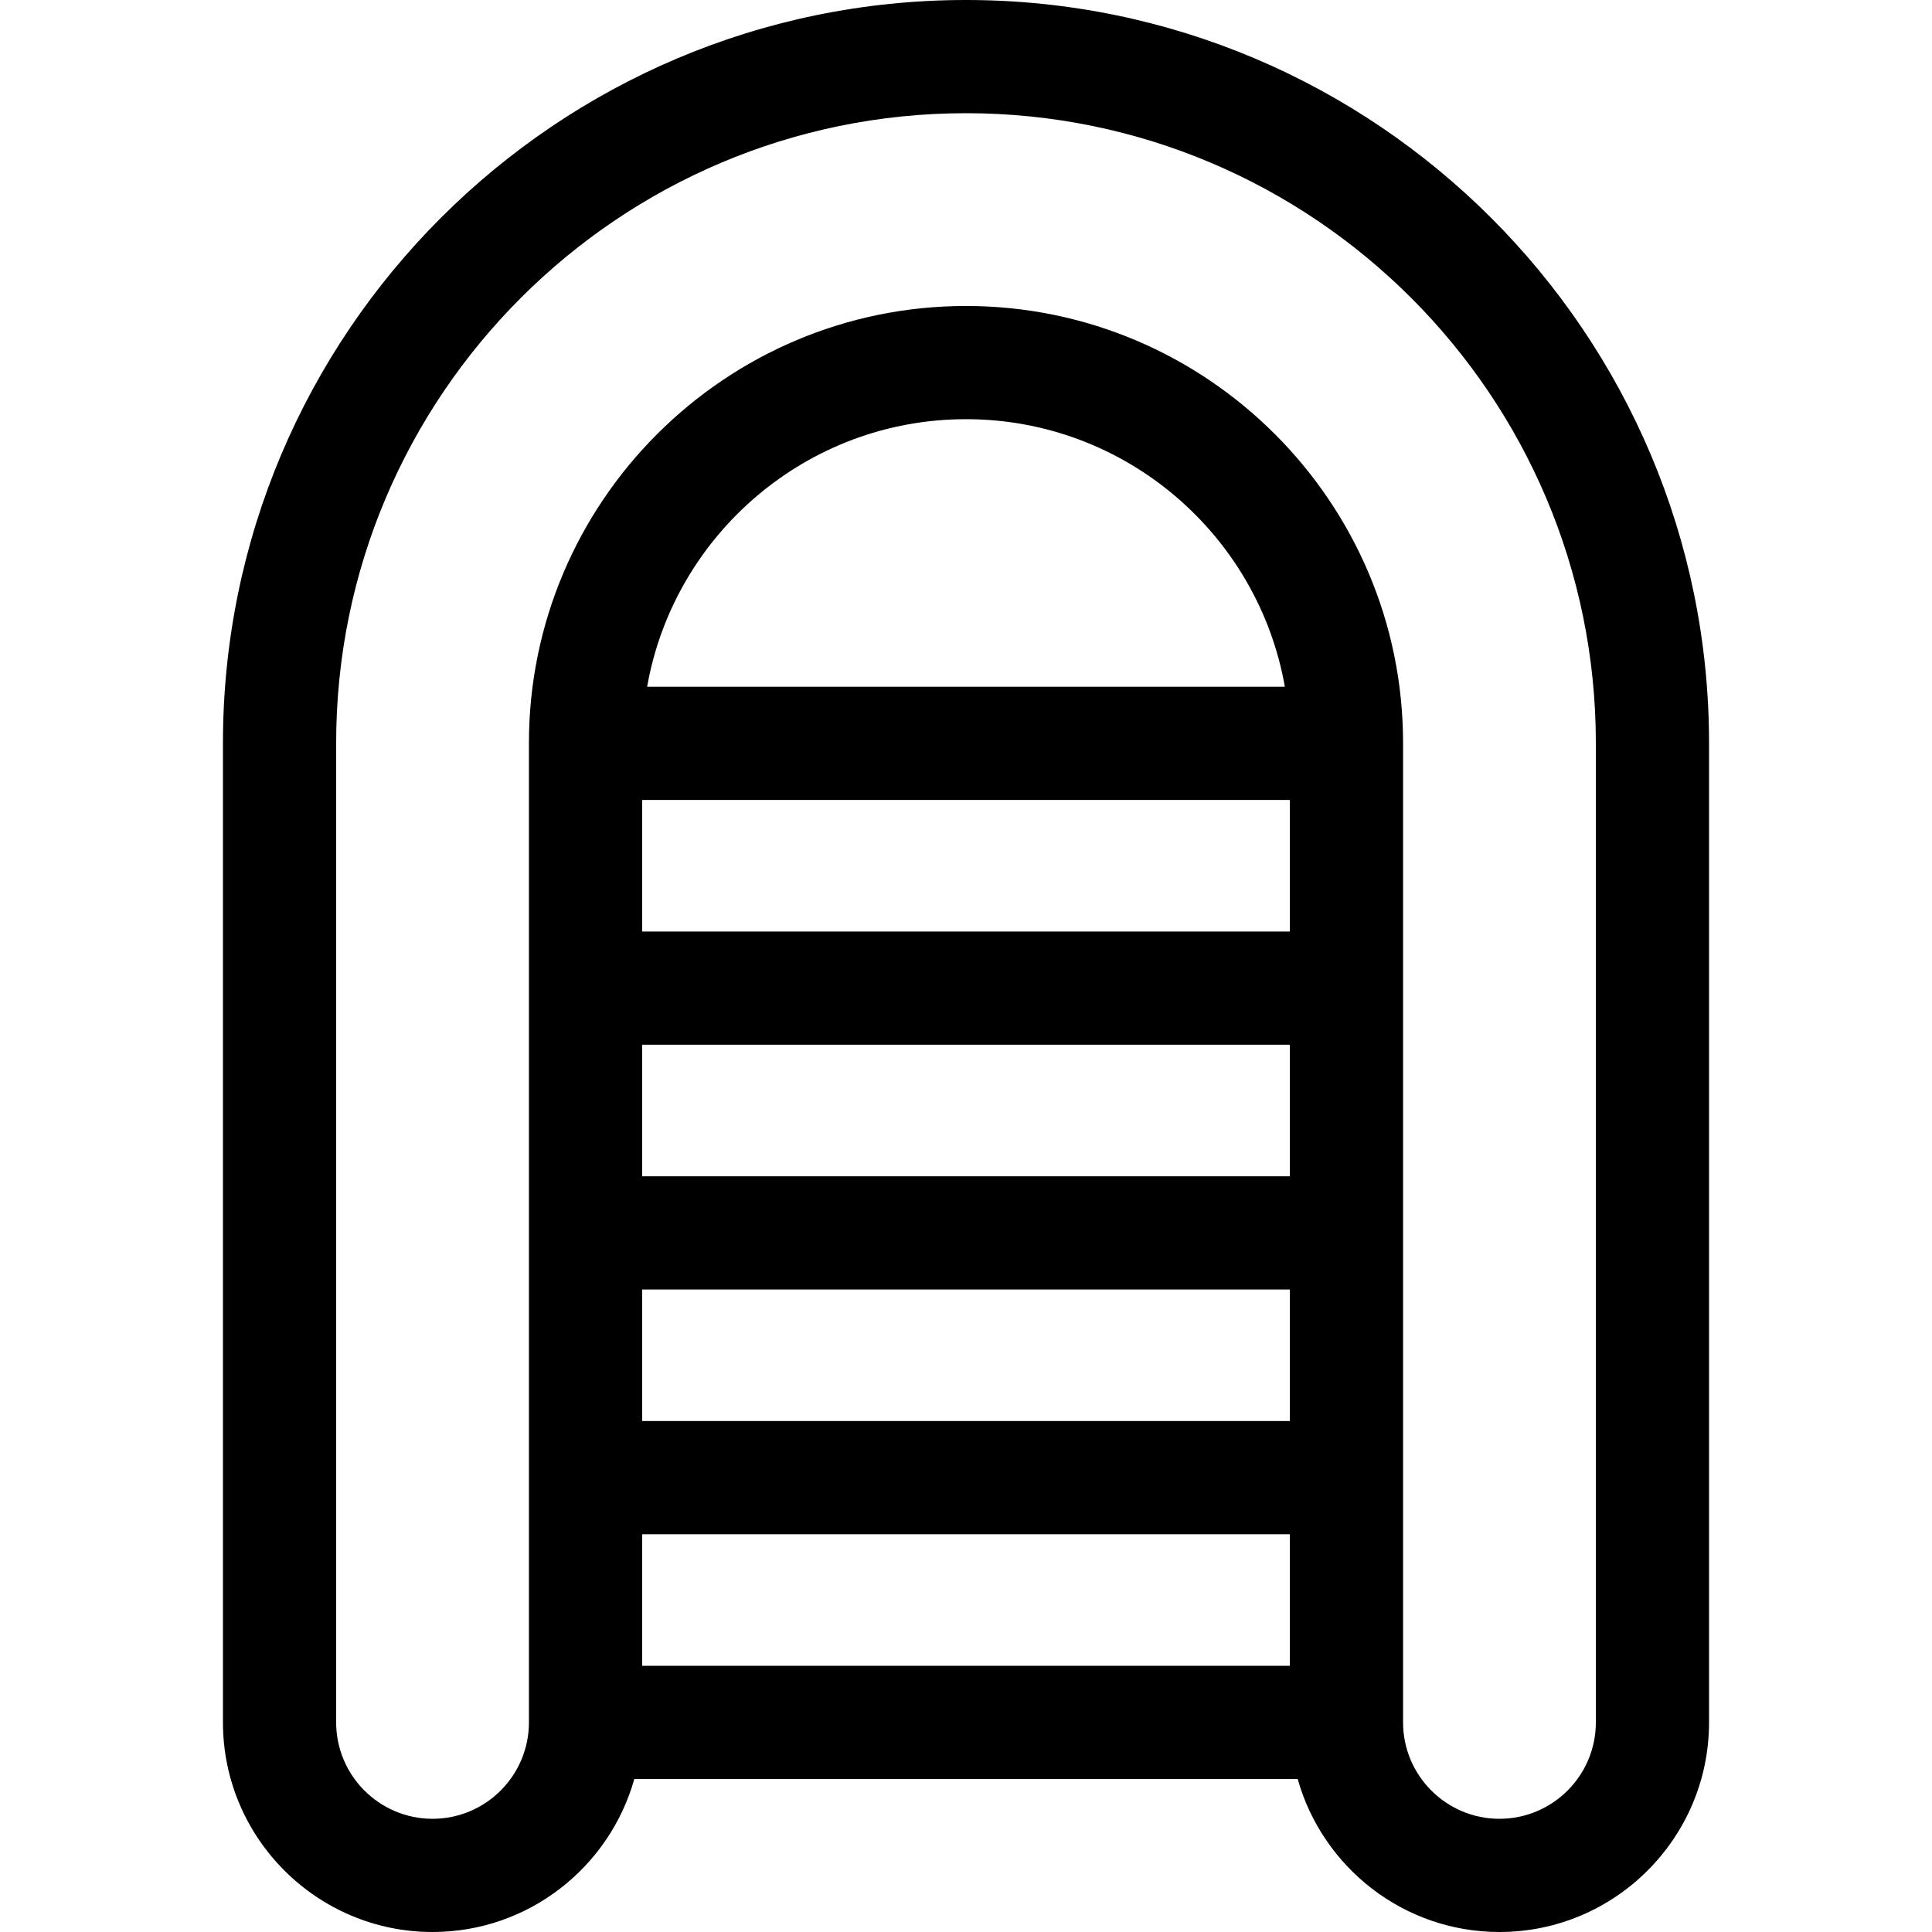 <svg id="Capa_1" enable-background="new 0 0 512 512" height="512" viewBox="0 0 512 512" width="512" xmlns="http://www.w3.org/2000/svg"><path d="m256 0c-108.58 0-196.916 88.336-196.916 196.916v259.54c0 30.627 24.917 55.544 55.545 55.544 25.429 0 46.906-17.184 53.469-40.544h175.804c6.563 23.361 28.04 40.544 53.469 40.544 30.628 0 55.545-24.917 55.545-55.544v-259.54c0-108.58-88.336-196.916-196.916-196.916zm-85.827 212h171.654v34.864h-171.654zm1.324-30c7.084-40.236 42.267-70.912 84.503-70.912s77.419 30.675 84.503 70.912zm-1.324 94.864h171.654v34.864h-171.654zm0 129.728h171.654v34.864h-171.654zm171.654-30h-171.654v-34.864h171.654zm81.089 79.864c0 14.085-11.459 25.544-25.545 25.544-14.085 0-25.544-11.459-25.544-25.544v-259.54c0-63.867-51.96-115.827-115.827-115.827s-115.827 51.96-115.827 115.827v259.54c0 14.085-11.459 25.544-25.544 25.544-14.086 0-25.545-11.459-25.545-25.544v-259.54c0-92.038 74.878-166.916 166.916-166.916s166.916 74.878 166.916 166.916z"/></svg>